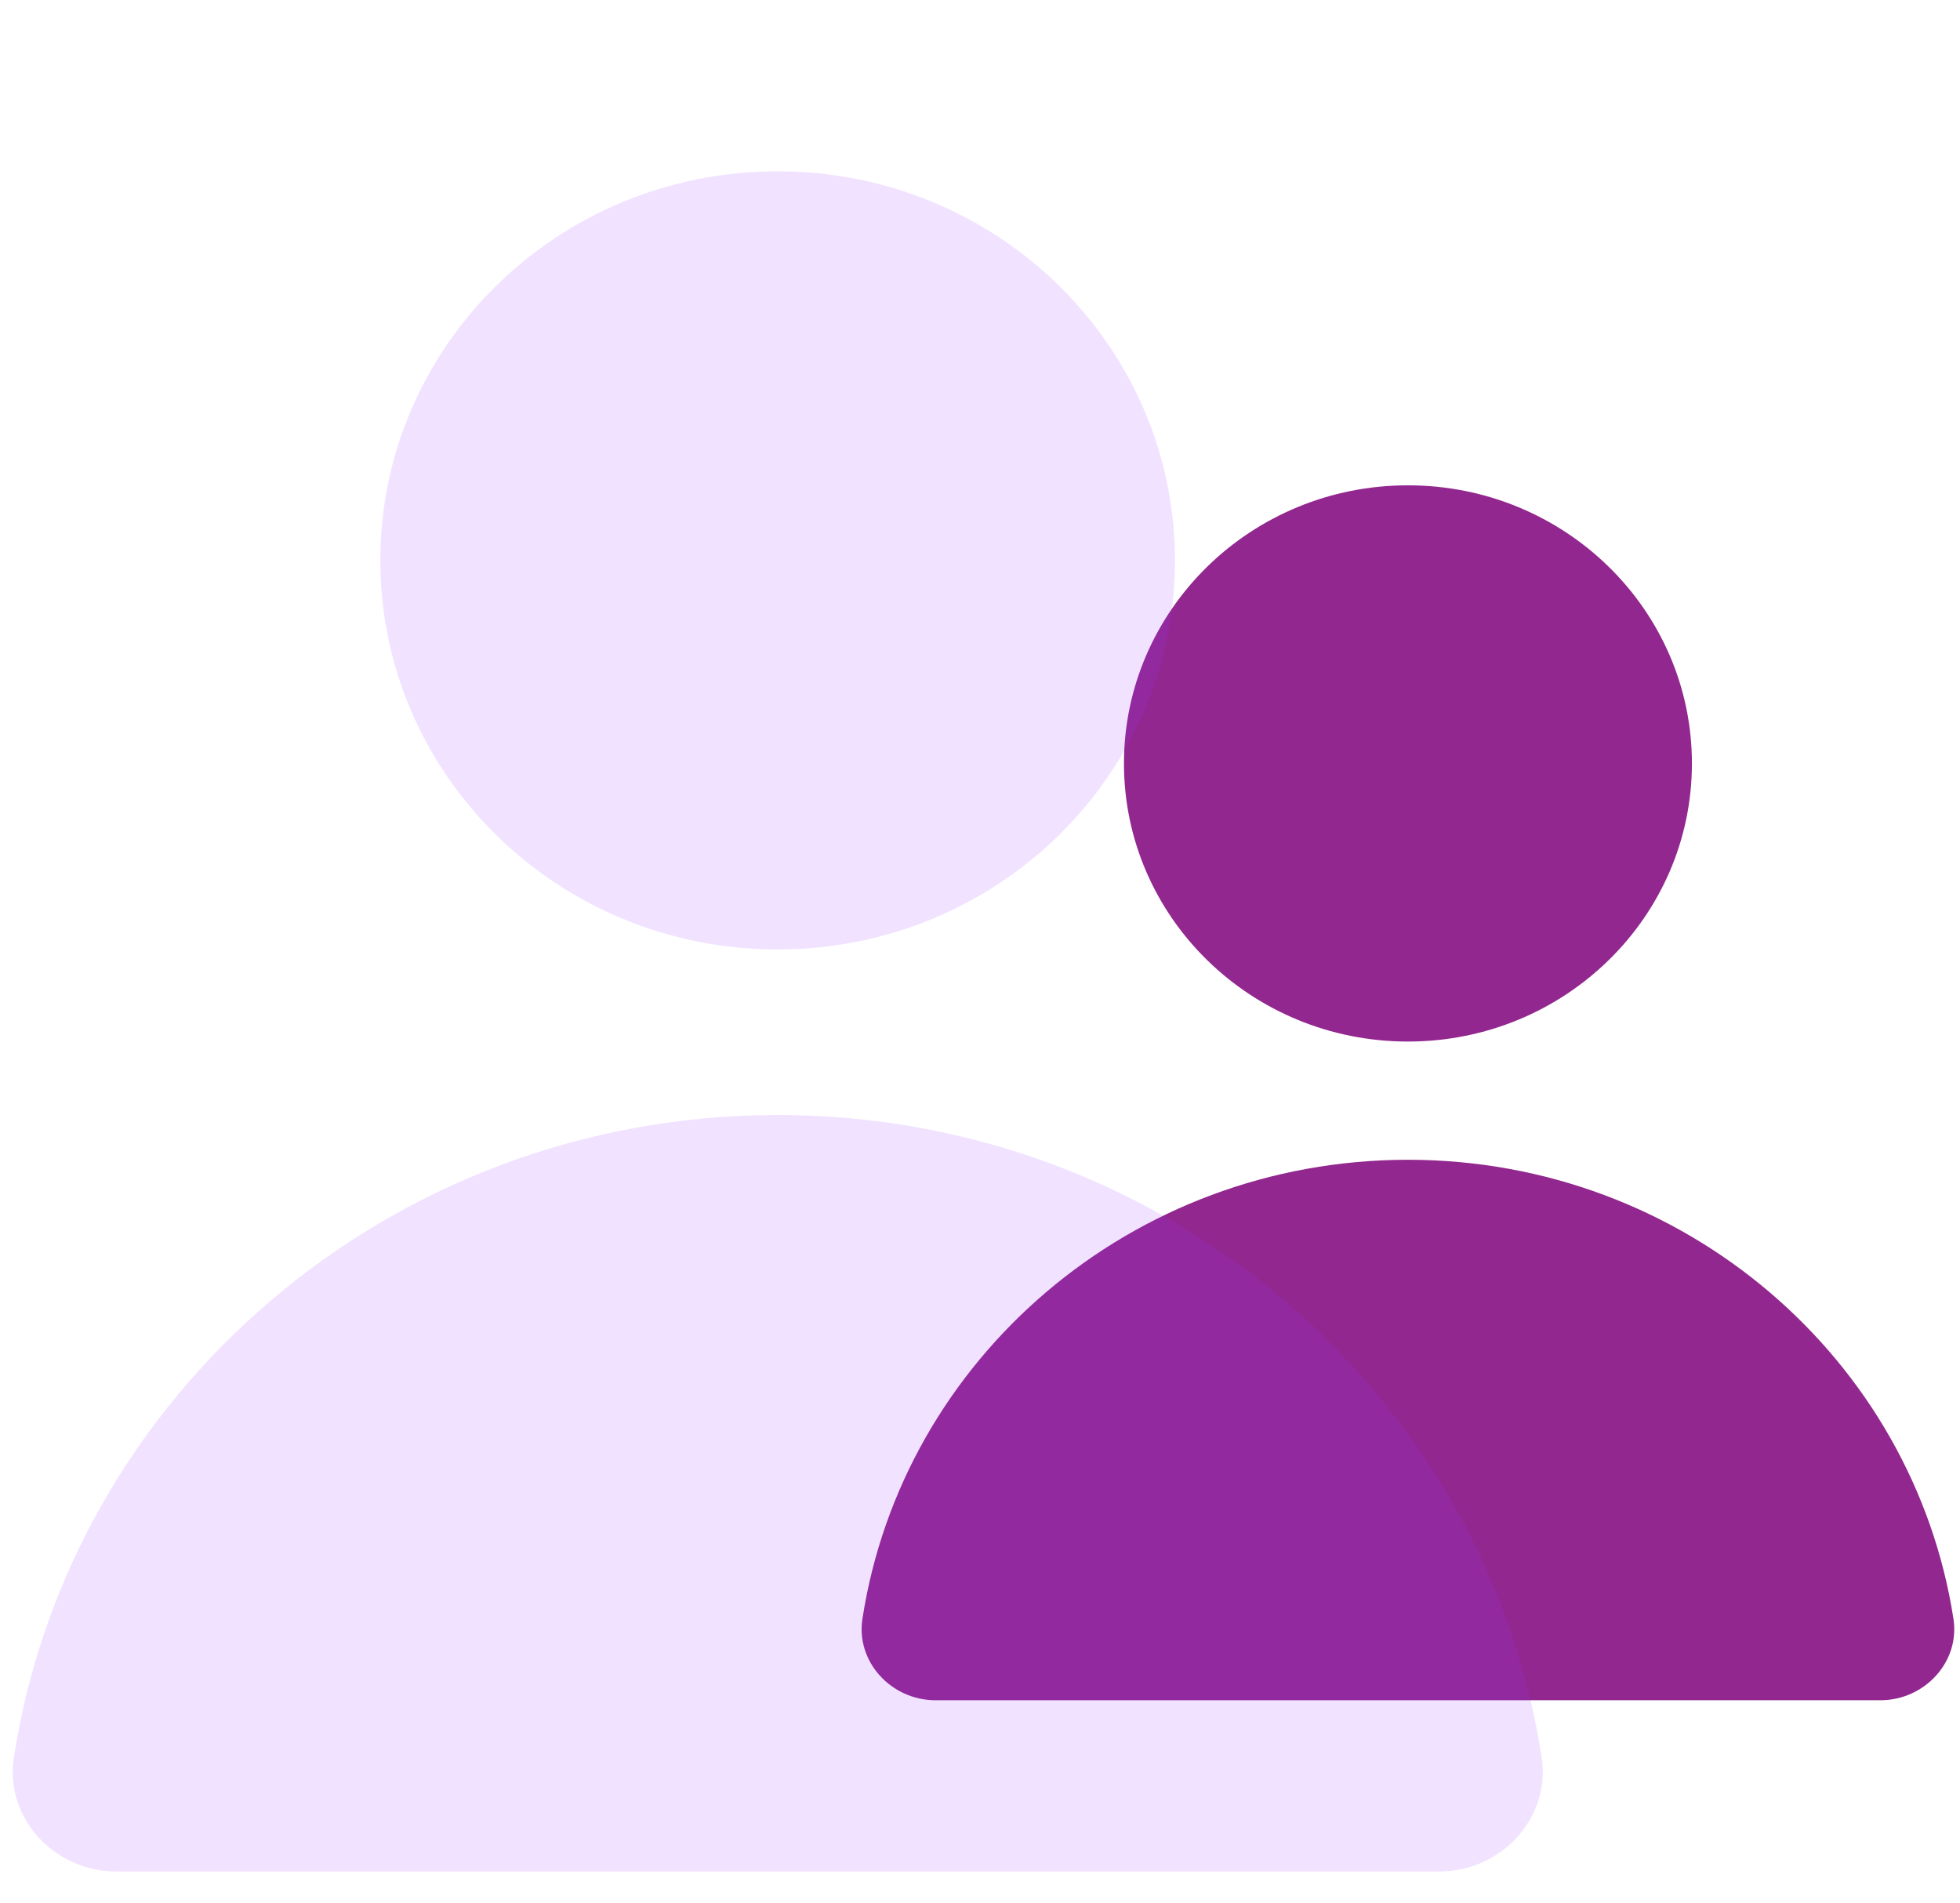 <svg width="103" height="100" viewBox="0 0 103 100" fill="none" xmlns="http://www.w3.org/2000/svg">
<path d="M73.988 54.728C82.23 54.728 88.912 48.186 88.912 40.115C88.912 32.044 82.23 25.501 73.988 25.501C65.746 25.501 59.065 32.044 59.065 40.115C59.065 48.186 65.746 54.728 73.988 54.728Z" fill="#92278F"/>
<path d="M73.989 60.94C59.453 60.94 47.419 71.413 45.322 85.06C44.97 87.32 46.837 89.339 49.163 89.339H98.815C101.141 89.339 103.008 87.32 102.656 85.06C100.542 71.413 88.508 60.94 73.989 60.94Z" fill="#92278F"/>
<g filter="url(#filter0_biii_5309_12194)">
<path d="M40.865 49.587C20.532 49.587 3.671 64.235 0.728 83.352C0.235 86.51 2.842 89.339 6.12 89.339H75.629C78.888 89.339 81.496 86.527 81.02 83.352C78.06 64.235 61.216 49.587 40.865 49.587Z" fill="#9B36FF" fill-opacity="0.14"/>
</g>
<g filter="url(#filter1_biii_5309_12194)">
<path d="M40.865 40.891C52.397 40.891 61.745 31.737 61.745 20.445C61.745 9.154 52.397 0 40.865 0C29.334 0 19.986 9.154 19.986 20.445C19.986 31.737 29.334 40.891 40.865 40.891Z" fill="#9B36FF" fill-opacity="0.14"/>
</g>
<defs>
<filter id="filter0_biii_5309_12194" x="-35.332" y="13.587" width="152.408" height="111.752" filterUnits="userSpaceOnUse" color-interpolation-filters="sRGB">
<feFlood flood-opacity="0" result="BackgroundImageFix"/>
<feGaussianBlur in="BackgroundImageFix" stdDeviation="18"/>
<feComposite in2="SourceAlpha" operator="in" result="effect1_backgroundBlur_5309_12194"/>
<feBlend mode="normal" in="SourceGraphic" in2="effect1_backgroundBlur_5309_12194" result="shape"/>
<feColorMatrix in="SourceAlpha" type="matrix" values="0 0 0 0 0 0 0 0 0 0 0 0 0 0 0 0 0 0 127 0" result="hardAlpha"/>
<feOffset dy="4"/>
<feGaussianBlur stdDeviation="18"/>
<feComposite in2="hardAlpha" operator="arithmetic" k2="-1" k3="1"/>
<feColorMatrix type="matrix" values="0 0 0 0 1 0 0 0 0 1 0 0 0 0 1 0 0 0 0.36 0"/>
<feBlend mode="normal" in2="shape" result="effect2_innerShadow_5309_12194"/>
<feColorMatrix in="SourceAlpha" type="matrix" values="0 0 0 0 0 0 0 0 0 0 0 0 0 0 0 0 0 0 127 0" result="hardAlpha"/>
<feOffset dy="4"/>
<feGaussianBlur stdDeviation="2"/>
<feComposite in2="hardAlpha" operator="arithmetic" k2="-1" k3="1"/>
<feColorMatrix type="matrix" values="0 0 0 0 1 0 0 0 0 1 0 0 0 0 1 0 0 0 0.15 0"/>
<feBlend mode="normal" in2="effect2_innerShadow_5309_12194" result="effect3_innerShadow_5309_12194"/>
<feColorMatrix in="SourceAlpha" type="matrix" values="0 0 0 0 0 0 0 0 0 0 0 0 0 0 0 0 0 0 127 0" result="hardAlpha"/>
<feOffset dy="1"/>
<feGaussianBlur stdDeviation="0.5"/>
<feComposite in2="hardAlpha" operator="arithmetic" k2="-1" k3="1"/>
<feColorMatrix type="matrix" values="0 0 0 0 1 0 0 0 0 1 0 0 0 0 1 0 0 0 0.05 0"/>
<feBlend mode="normal" in2="effect3_innerShadow_5309_12194" result="effect4_innerShadow_5309_12194"/>
</filter>
<filter id="filter1_biii_5309_12194" x="-16.014" y="-36" width="113.758" height="112.891" filterUnits="userSpaceOnUse" color-interpolation-filters="sRGB">
<feFlood flood-opacity="0" result="BackgroundImageFix"/>
<feGaussianBlur in="BackgroundImageFix" stdDeviation="18"/>
<feComposite in2="SourceAlpha" operator="in" result="effect1_backgroundBlur_5309_12194"/>
<feBlend mode="normal" in="SourceGraphic" in2="effect1_backgroundBlur_5309_12194" result="shape"/>
<feColorMatrix in="SourceAlpha" type="matrix" values="0 0 0 0 0 0 0 0 0 0 0 0 0 0 0 0 0 0 127 0" result="hardAlpha"/>
<feOffset dy="4"/>
<feGaussianBlur stdDeviation="18"/>
<feComposite in2="hardAlpha" operator="arithmetic" k2="-1" k3="1"/>
<feColorMatrix type="matrix" values="0 0 0 0 1 0 0 0 0 1 0 0 0 0 1 0 0 0 0.36 0"/>
<feBlend mode="normal" in2="shape" result="effect2_innerShadow_5309_12194"/>
<feColorMatrix in="SourceAlpha" type="matrix" values="0 0 0 0 0 0 0 0 0 0 0 0 0 0 0 0 0 0 127 0" result="hardAlpha"/>
<feOffset dy="4"/>
<feGaussianBlur stdDeviation="2"/>
<feComposite in2="hardAlpha" operator="arithmetic" k2="-1" k3="1"/>
<feColorMatrix type="matrix" values="0 0 0 0 1 0 0 0 0 1 0 0 0 0 1 0 0 0 0.15 0"/>
<feBlend mode="normal" in2="effect2_innerShadow_5309_12194" result="effect3_innerShadow_5309_12194"/>
<feColorMatrix in="SourceAlpha" type="matrix" values="0 0 0 0 0 0 0 0 0 0 0 0 0 0 0 0 0 0 127 0" result="hardAlpha"/>
<feOffset dy="1"/>
<feGaussianBlur stdDeviation="0.5"/>
<feComposite in2="hardAlpha" operator="arithmetic" k2="-1" k3="1"/>
<feColorMatrix type="matrix" values="0 0 0 0 1 0 0 0 0 1 0 0 0 0 1 0 0 0 0.05 0"/>
<feBlend mode="normal" in2="effect3_innerShadow_5309_12194" result="effect4_innerShadow_5309_12194"/>
</filter>
</defs>
</svg>
